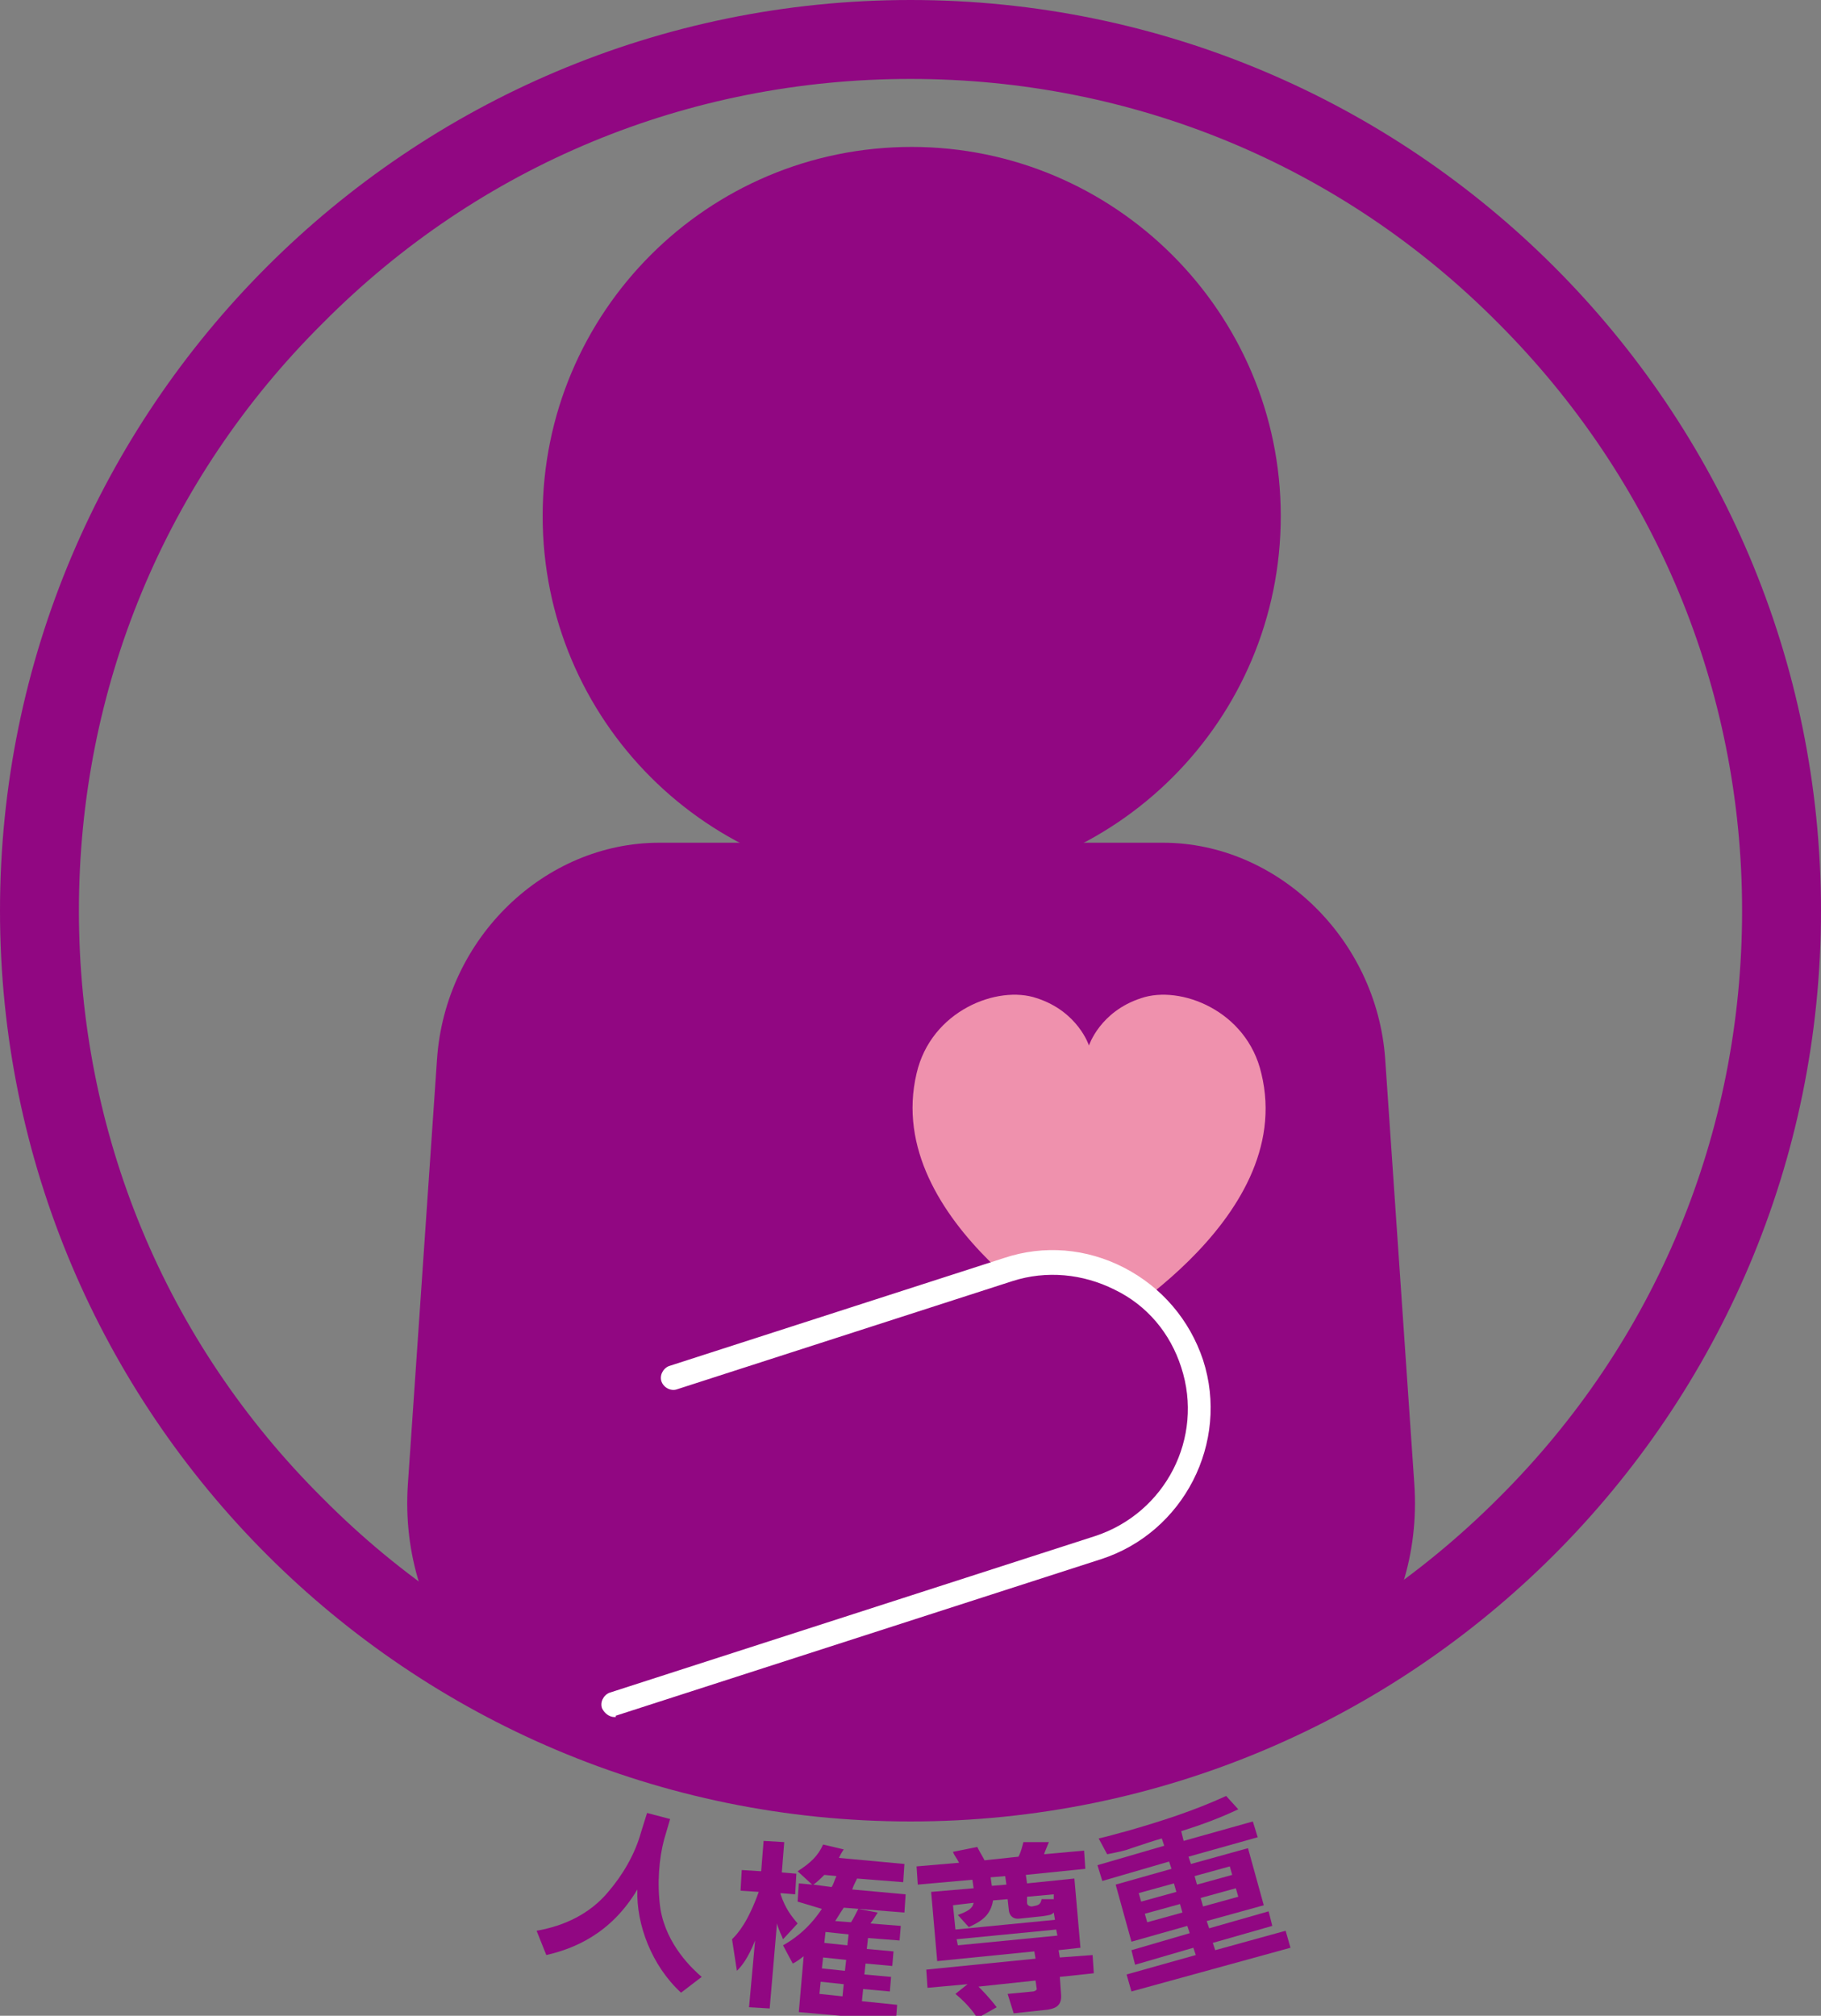 <?xml version="1.0" encoding="utf-8"?>
<!-- Generator: Adobe Illustrator 22.0.1, SVG Export Plug-In . SVG Version: 6.00 Build 0)  -->
<svg version="1.1" id="レイヤー_1" xmlns="http://www.w3.org/2000/svg" xmlns:xlink="http://www.w3.org/1999/xlink" x="0px"
	 y="0px" width="150px" height="166px" viewBox="0 0 150 166" style="enable-background:new 0 0 150 166;" xml:space="preserve">
<rect x="0" y="0" width="150" height="166" fill="#808080" stroke="none"/>
<style type="text/css">
	.st0{fill:#910782;}
	.st1{fill:#EF91AD;}
	.st2{fill:#FFFFFF;}
</style>
<g>
	<path class="st0" d="M53.3,149.3l1.9,0.5l-0.5,1.7c-0.4,1.5-0.6,3.6-0.3,5.7c0.5,3,2.7,5,3.4,5.6l-1.7,1.3
		c-2.4-2.2-3.7-5.6-3.6-8.5c-2.2,3.7-5.3,4.9-7.5,5.4l-0.8-2c2.3-0.4,4.4-1.4,5.9-3.2c1.2-1.4,2.2-3.1,2.7-4.9L53.3,149.3z"/>
	<path class="st0" d="M64.5,159.7c-0.1-0.3-0.3-0.6-0.5-1.3l-0.6,7l-1.7-0.1l0.5-5.5c-0.6,1.5-1.1,2.1-1.5,2.5l-0.4-2.6
		c0.5-0.5,1.3-1.4,2.2-3.9l-1.5-0.1l0.1-1.7l1.6,0.1l0.2-2.5l1.7,0.1l-0.2,2.5l1.2,0.1l-0.1,1.7l-1.2-0.1l0,0.1
		c0.4,1.2,0.9,1.8,1.4,2.4L64.5,159.7z M65.7,156.6l0.1-1.5l1.1,0.1l-1.2-1.1c1.1-0.7,1.7-1.3,2.1-2.2l1.7,0.4
		c-0.2,0.3-0.3,0.5-0.4,0.7l5.4,0.5l-0.1,1.5l-3.8-0.3c-0.2,0.4-0.3,0.6-0.4,0.9l4.4,0.4l-0.1,1.5l-5-0.4c-0.4,0.6-0.5,0.8-0.7,1.1
		l1.3,0.1c0.2-0.3,0.4-0.7,0.6-1.1l1.6,0.3c-0.2,0.3-0.3,0.5-0.6,0.9l2.5,0.2l-0.1,1.2l-2.6-0.2l-0.1,0.9l2.2,0.2l-0.1,1.2l-2.2-0.2
		l-0.1,0.9l2.2,0.2l-0.1,1.2l-2.2-0.2l-0.1,1l2.9,0.3l-0.1,1.3l-8-0.7l0.4-4.6c-0.4,0.3-0.5,0.4-0.9,0.6l-0.8-1.5
		c0.7-0.4,2-1.2,3.2-3L65.7,156.6z M68.5,155.4c0.2-0.3,0.2-0.5,0.4-0.9l-1-0.1c-0.3,0.3-0.6,0.6-0.9,0.8L68.5,155.4z M69.5,163.4
		l-1.9-0.2l-0.1,1l1.9,0.2L69.5,163.4z M69.7,161.4l-1.9-0.2l-0.1,0.9l1.9,0.2L69.7,161.4z M69.9,159.3l-1.9-0.2l-0.1,0.9l1.9,0.2
		L69.9,159.3z"/>
	<path class="st0" d="M79.7,163.4l-3.3,0.3l-0.1-1.5l9-0.9l-0.1-0.6l-8,0.8l-0.5-5.7l3.5-0.3l-0.1-0.7l-4.5,0.4l-0.1-1.5l3.5-0.3
		c-0.2-0.4-0.4-0.6-0.5-0.9l2-0.4c0.3,0.6,0.4,0.7,0.6,1.1l2.8-0.3c0.2-0.4,0.3-0.8,0.4-1.2l2.1,0c-0.2,0.5-0.3,0.7-0.4,1l3.3-0.3
		l0.1,1.5l-4.9,0.5l0.1,0.7l3.9-0.4l0.5,5.7l-1.8,0.2l0.1,0.6L90,161l0.1,1.5l-2.8,0.3l0.1,1.4c0.1,1-0.5,1.2-1.1,1.3l-2.8,0.3
		l-0.5-1.6l2.1-0.2c0.1,0,0.3-0.1,0.3-0.2l-0.1-0.7l-4.7,0.5c0.2,0.2,0.9,0.9,1.5,1.7l-1.6,0.9c-0.1-0.2-0.7-1.1-1.8-2L79.7,163.4z
		 M84,158c-0.8,0.1-0.9-0.6-0.9-0.7l-0.1-0.9l-1.2,0.1c-0.2,1.2-0.9,1.7-2,2.2l-0.9-1c0.8-0.3,1.2-0.5,1.3-1l-1.7,0.2l0.2,2l8.2-0.8
		l-0.1-0.6c-0.2,0.2-0.3,0.2-0.9,0.3L84,158z M78.8,159.7l0.1,0.5l8.2-0.8l-0.1-0.5L78.8,159.7z M81.6,154.6l0.1,0.7l1.2-0.1
		l-0.1-0.7L81.6,154.6z M86.8,156.4l0-0.4l-2.2,0.2l0,0.5c0,0.2,0.2,0.3,0.4,0.3c0.5-0.1,0.7-0.1,0.8-0.6L86.8,156.4z"/>
	<path class="st0" d="M97.5,151.6l5.7-1.6l0.4,1.3l-5.7,1.6l0.2,0.6l4.7-1.3l1.3,4.7l-4.7,1.3l0.2,0.6l4.9-1.4l0.3,1.2l-4.9,1.4
		l0.2,0.6l5.8-1.6l0.4,1.4L93.2,164l-0.4-1.4l5.7-1.6l-0.2-0.6l-4.8,1.4l-0.3-1.2l4.8-1.4l-0.2-0.6l-4.6,1.3l-1.3-4.7l4.6-1.3
		l-0.2-0.6l-5.5,1.6l-0.4-1.3l5.5-1.6l-0.2-0.6c-0.7,0.2-1.3,0.4-2.5,0.8c-0.5,0.2-1,0.3-2,0.5l-0.7-1.3c0.9-0.2,1.5-0.4,2.3-0.6
		c2.8-0.8,5.6-1.7,8.2-2.9l1,1.1c-1.5,0.7-2.8,1.2-4.7,1.8L97.5,151.6z M96.7,155.1l-2.9,0.8l0.2,0.7l2.9-0.8L96.7,155.1z
		 M97.2,156.8l-2.9,0.8l0.2,0.7l2.9-0.8L97.2,156.8z M101.3,153.7l-2.9,0.8l0.2,0.7l2.9-0.8L101.3,153.7z M101.8,155.5l-2.9,0.8
		l0.2,0.7l2.9-0.8L101.8,155.5z"/>
	<path class="st0" d="M116.5,122.2l-2.4-35c-0.7-9.9-8.9-17.8-18.3-17.8H54.3c-9.4,0-17.6,7.8-18.3,17.8l-2.4,35
		c-0.8,11.6,7.2,21.4,17.9,21.4h47.1C109.3,143.6,117.3,133.8,116.5,122.2"/>
	<path class="st0" d="M105.5,42.5c0,16.8-13.6,30.4-30.4,30.4c-16.8,0-30.4-13.6-30.4-30.4c0-16.8,13.6-30.4,30.4-30.4
		C91.8,12.1,105.5,25.7,105.5,42.5"/>
	<path class="st0" d="M75,6.5c18.3,0,35.5,7.1,48.4,20.1c12.9,12.9,20.1,30.1,20.1,48.4c0,18.3-7.1,35.5-20.1,48.4
		c-12.9,12.9-30.1,20.1-48.4,20.1c-18.3,0-35.5-7.1-48.4-20.1C13.6,110.5,6.5,93.3,6.5,75c0-18.3,7.1-35.5,20.1-48.4
		C39.5,13.6,56.7,6.5,75,6.5 M75,0C33.6,0,0,33.6,0,75s33.6,75,75,75s75-33.6,75-75S116.4,0,75,0"/>
	<path class="st1" d="M103.9,88.4c-1.2-5.2-6.7-7.3-9.9-6.2c-3.4,1.1-4.3,3.9-4.3,3.9c0,0-0.9-2.8-4.3-3.9c-3.2-1.1-8.7,1-9.9,6.2
		c-2.9,12.3,14.2,21.7,14.2,21.7v0l0,0l0,0v0C89.7,110,106.9,100.7,103.9,88.4"/>
	<path class="st0" d="M50.6,140.4l40-12.9c6.3-2,9.8-8.8,7.8-15.1c-2-6.3-8.8-9.8-15.1-7.8l-27.6,8.9"/>
	<path class="st2" d="M50.6,141.4c-0.4,0-0.8-0.3-1-0.7c-0.2-0.5,0.1-1.1,0.6-1.3l40-12.9c5.8-1.9,9-8.1,7.1-13.9
		c-0.9-2.8-2.8-5.1-5.5-6.4c-2.6-1.3-5.6-1.6-8.4-0.7l-27.6,8.9c-0.5,0.2-1.1-0.1-1.3-0.6c-0.2-0.5,0.1-1.1,0.6-1.3l27.6-8.9
		c3.3-1.1,6.8-0.8,9.9,0.8c3.1,1.6,5.4,4.3,6.5,7.6c2.2,6.8-1.6,14.2-8.4,16.4l-40,12.9C50.8,141.4,50.7,141.4,50.6,141.4z"/>
</g>
</svg>
